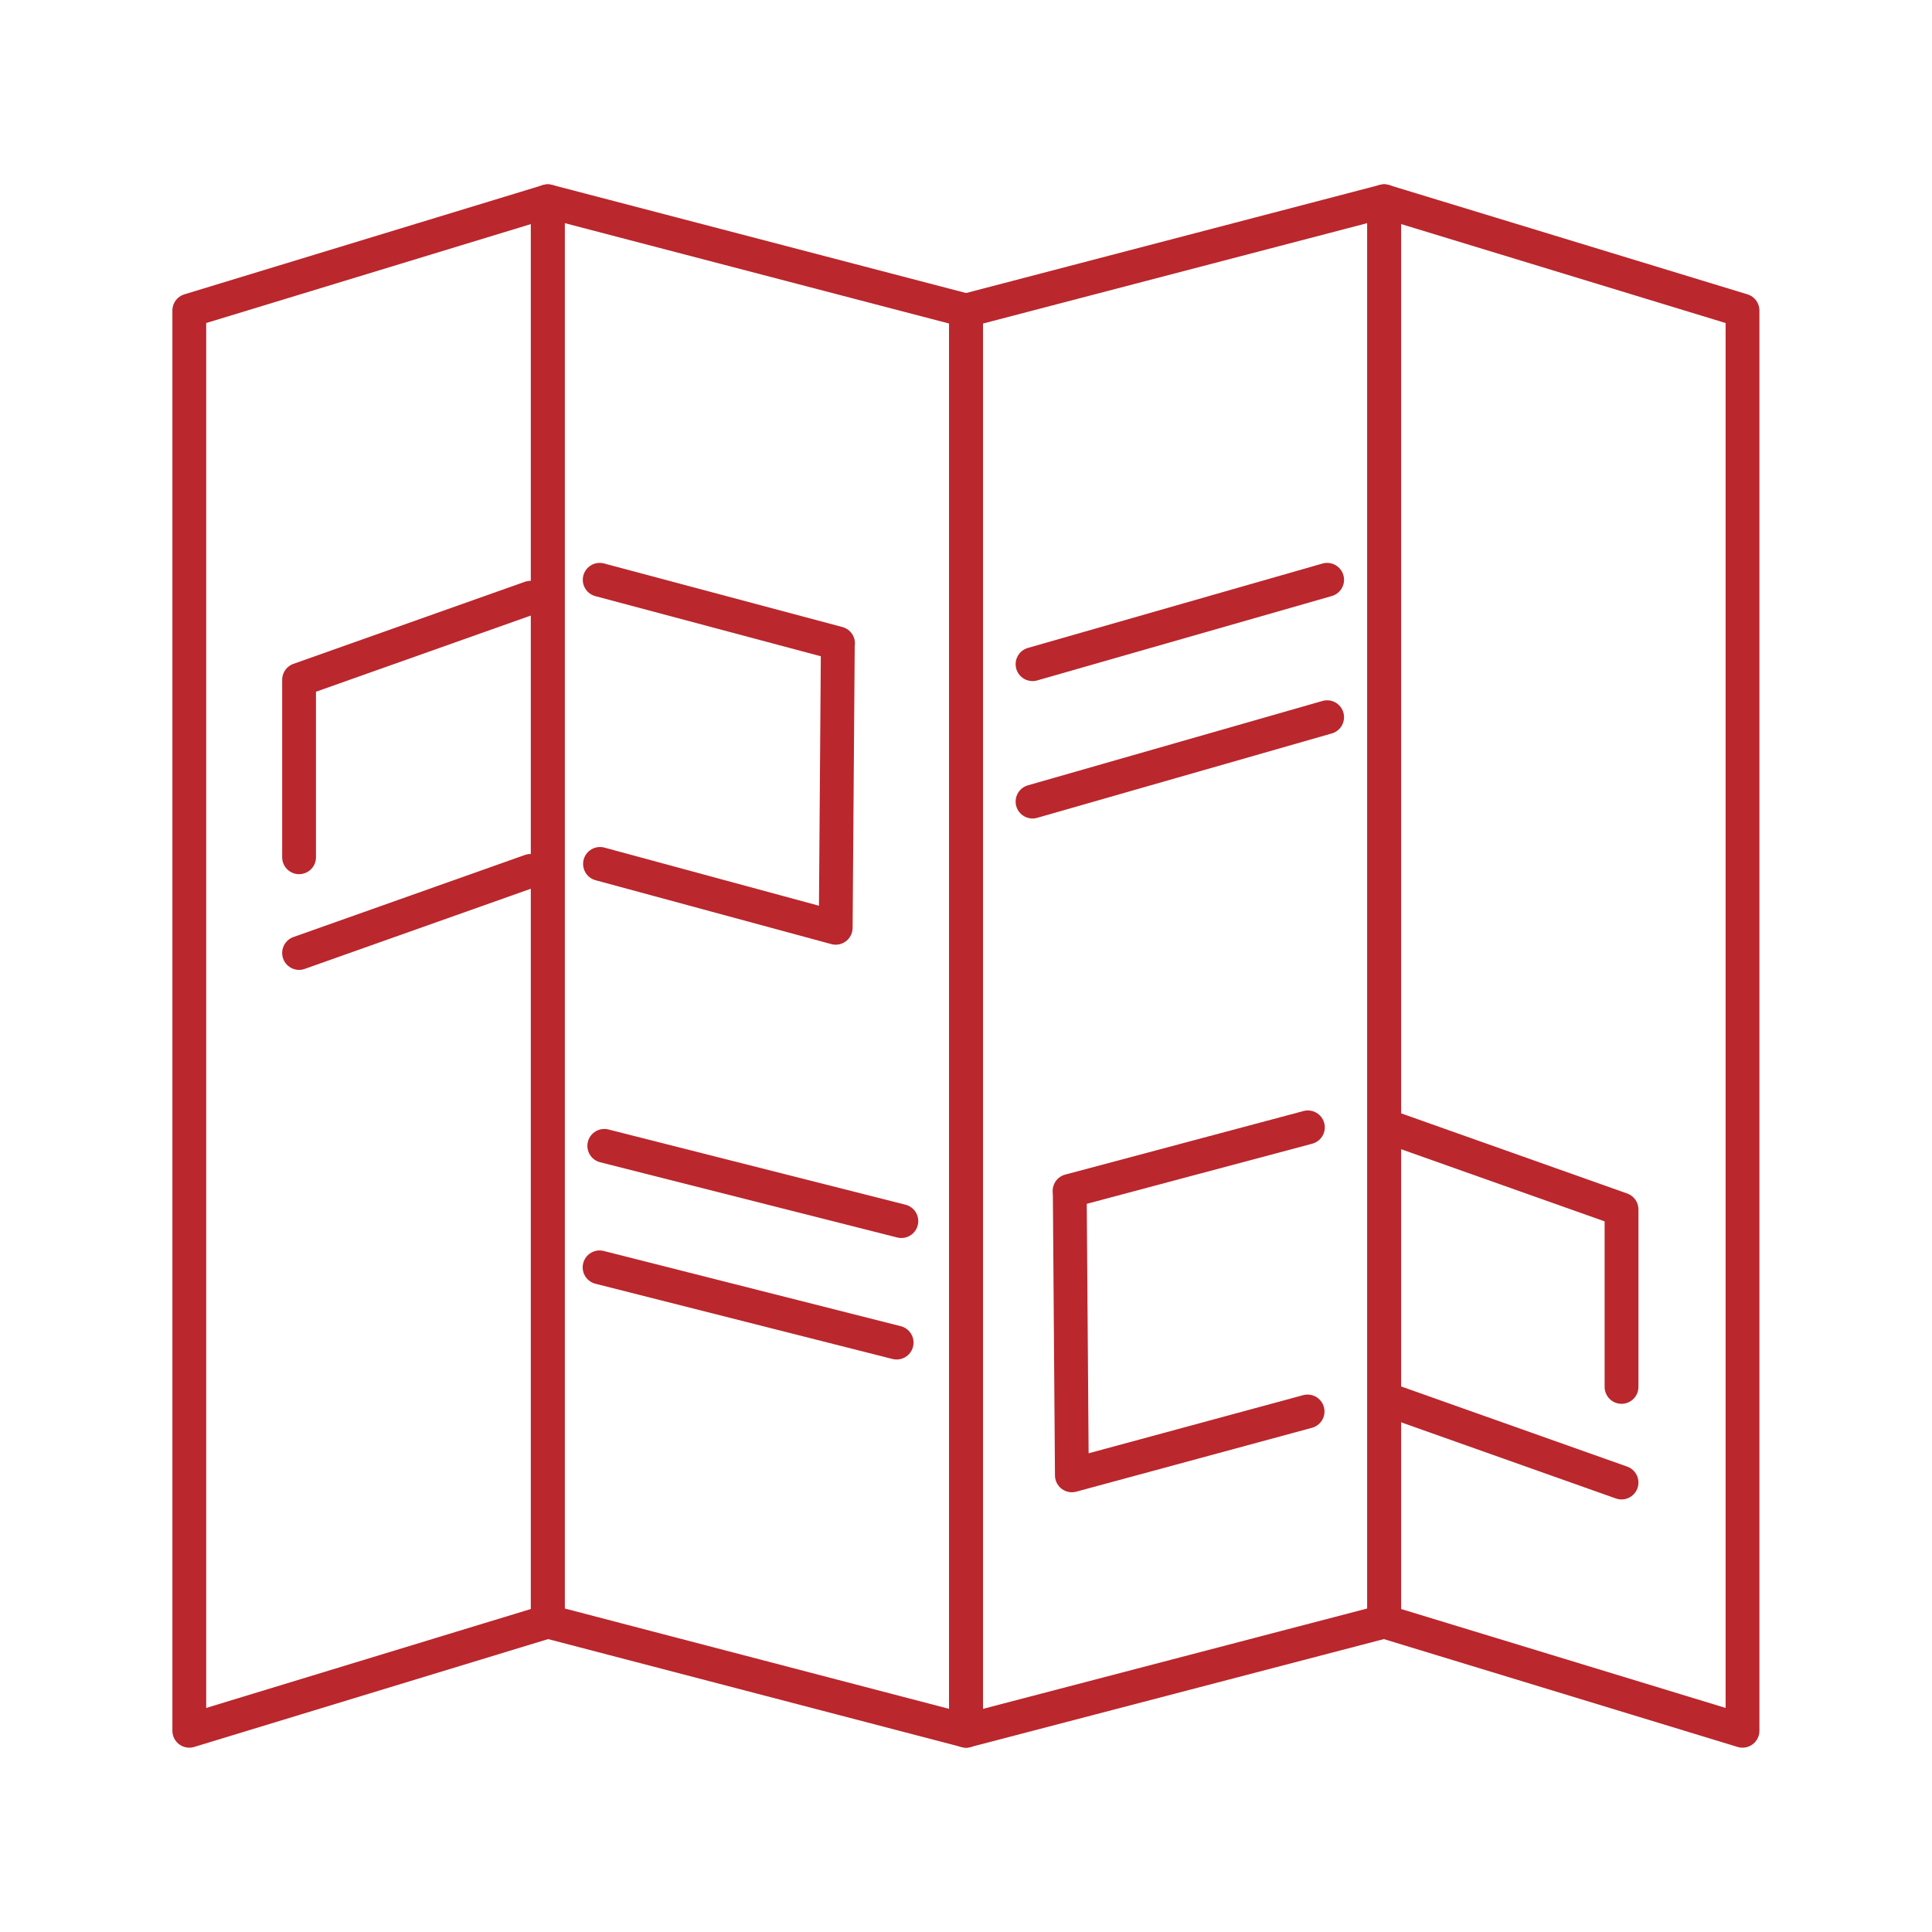 <svg xmlns="http://www.w3.org/2000/svg" width="50" height="50" viewBox="0 0 50 50">
  <g id="icon_floorguide_R" transform="translate(25 25)">
    <g id="グループ_17531" data-name="グループ 17531" transform="translate(-25 -25)">
      <g id="floorguide" transform="translate(4.899 5.208)">
        <path id="パス_42851" data-name="パス 42851" d="M12.413,40.09,3.136,42.917V6.161l9.277-2.827Z" transform="translate(-3.136 -3.333)" fill="none" stroke="#ba272d" stroke-linecap="round" stroke-linejoin="round" stroke-width="0.875"/>
        <path id="パス_42852" data-name="パス 42852" d="M26.823,40.09,16,42.917V6.161L26.823,3.333Z" transform="translate(4.101 -3.333)" fill="none" stroke="#ba272d" stroke-linecap="round" stroke-linejoin="round" stroke-width="0.875"/>
        <path id="パス_42853" data-name="パス 42853" d="M22.927,40.09,32.2,42.917V6.161L22.927,3.333Z" transform="translate(7.997 -3.333)" fill="none" stroke="#ba272d" stroke-linecap="round" stroke-linejoin="round" stroke-width="0.875"/>
        <path id="パス_42854" data-name="パス 42854" d="M9.073,40.09,19.9,42.917V6.161L9.073,3.333Z" transform="translate(0.204 -3.333)" fill="none" stroke="#ba272d" stroke-linecap="round" stroke-linejoin="round" stroke-width="0.875"/>
        <path id="パス_42855" data-name="パス 42855" d="M10.944,9.9l-5.99,2.124v4.593" transform="translate(-2.113 0.361)" fill="none" stroke="#ba272d" stroke-linecap="round" stroke-linejoin="round" stroke-width="0.875"/>
        <path id="パス_42856" data-name="パス 42856" d="M9.938,16.318l6.1,1.653.054-7.233" transform="translate(0.691 0.832)" fill="none" stroke="#ba272d" stroke-linecap="round" stroke-linejoin="round" stroke-width="0.875"/>
        <line id="線_12963" data-name="線 12963" x1="5.99" y2="2.124" transform="translate(2.841 17.331)" fill="none" stroke="#ba272d" stroke-linecap="round" stroke-linejoin="round" stroke-width="0.875"/>
        <path id="パス_42857" data-name="パス 42857" d="M23.024,18.673l5.99,2.124V25.39" transform="translate(8.052 5.295)" fill="none" stroke="#ba272d" stroke-linecap="round" stroke-linejoin="round" stroke-width="0.875"/>
        <line id="線_12964" data-name="線 12964" x2="5.99" y2="2.124" transform="translate(31.076 31.036)" fill="none" stroke="#ba272d" stroke-linecap="round" stroke-linejoin="round" stroke-width="0.875"/>
        <line id="線_12965" data-name="線 12965" x2="6.168" y2="1.645" transform="translate(10.621 9.797)" fill="none" stroke="#ba272d" stroke-linecap="round" stroke-linejoin="round" stroke-width="0.875"/>
        <path id="パス_42858" data-name="パス 42858" d="M23.873,25.388l-6.1,1.653-.054-7.233" transform="translate(5.068 5.933)" fill="none" stroke="#ba272d" stroke-linecap="round" stroke-linejoin="round" stroke-width="0.875"/>
        <line id="線_12966" data-name="線 12966" x1="6.168" y2="1.645" transform="translate(22.781 23.968)" fill="none" stroke="#ba272d" stroke-linecap="round" stroke-linejoin="round" stroke-width="0.875"/>
        <line id="線_12967" data-name="線 12967" x2="7.688" y2="1.947" transform="translate(10.74 24.447)" fill="none" stroke="#ba272d" stroke-linecap="round" stroke-linejoin="round" stroke-width="0.875"/>
        <line id="線_12968" data-name="線 12968" x2="7.688" y2="1.947" transform="translate(10.618 27.591)" fill="none" stroke="#ba272d" stroke-linecap="round" stroke-linejoin="round" stroke-width="0.875"/>
        <line id="線_12970" data-name="線 12970" x1="7.624" y2="2.184" transform="translate(21.823 9.797)" fill="none" stroke="#ba272d" stroke-linecap="round" stroke-linejoin="round" stroke-width="0.875"/>
        <line id="線_12971" data-name="線 12971" x1="7.624" y2="2.184" transform="translate(21.823 13.353)" fill="none" stroke="#ba272d" stroke-linecap="round" stroke-linejoin="round" stroke-width="0.875"/>
      </g>
      <rect id="長方形_161533" data-name="長方形 161533" width="50" height="50" fill="none"/>
    </g>
  </g>
</svg>
